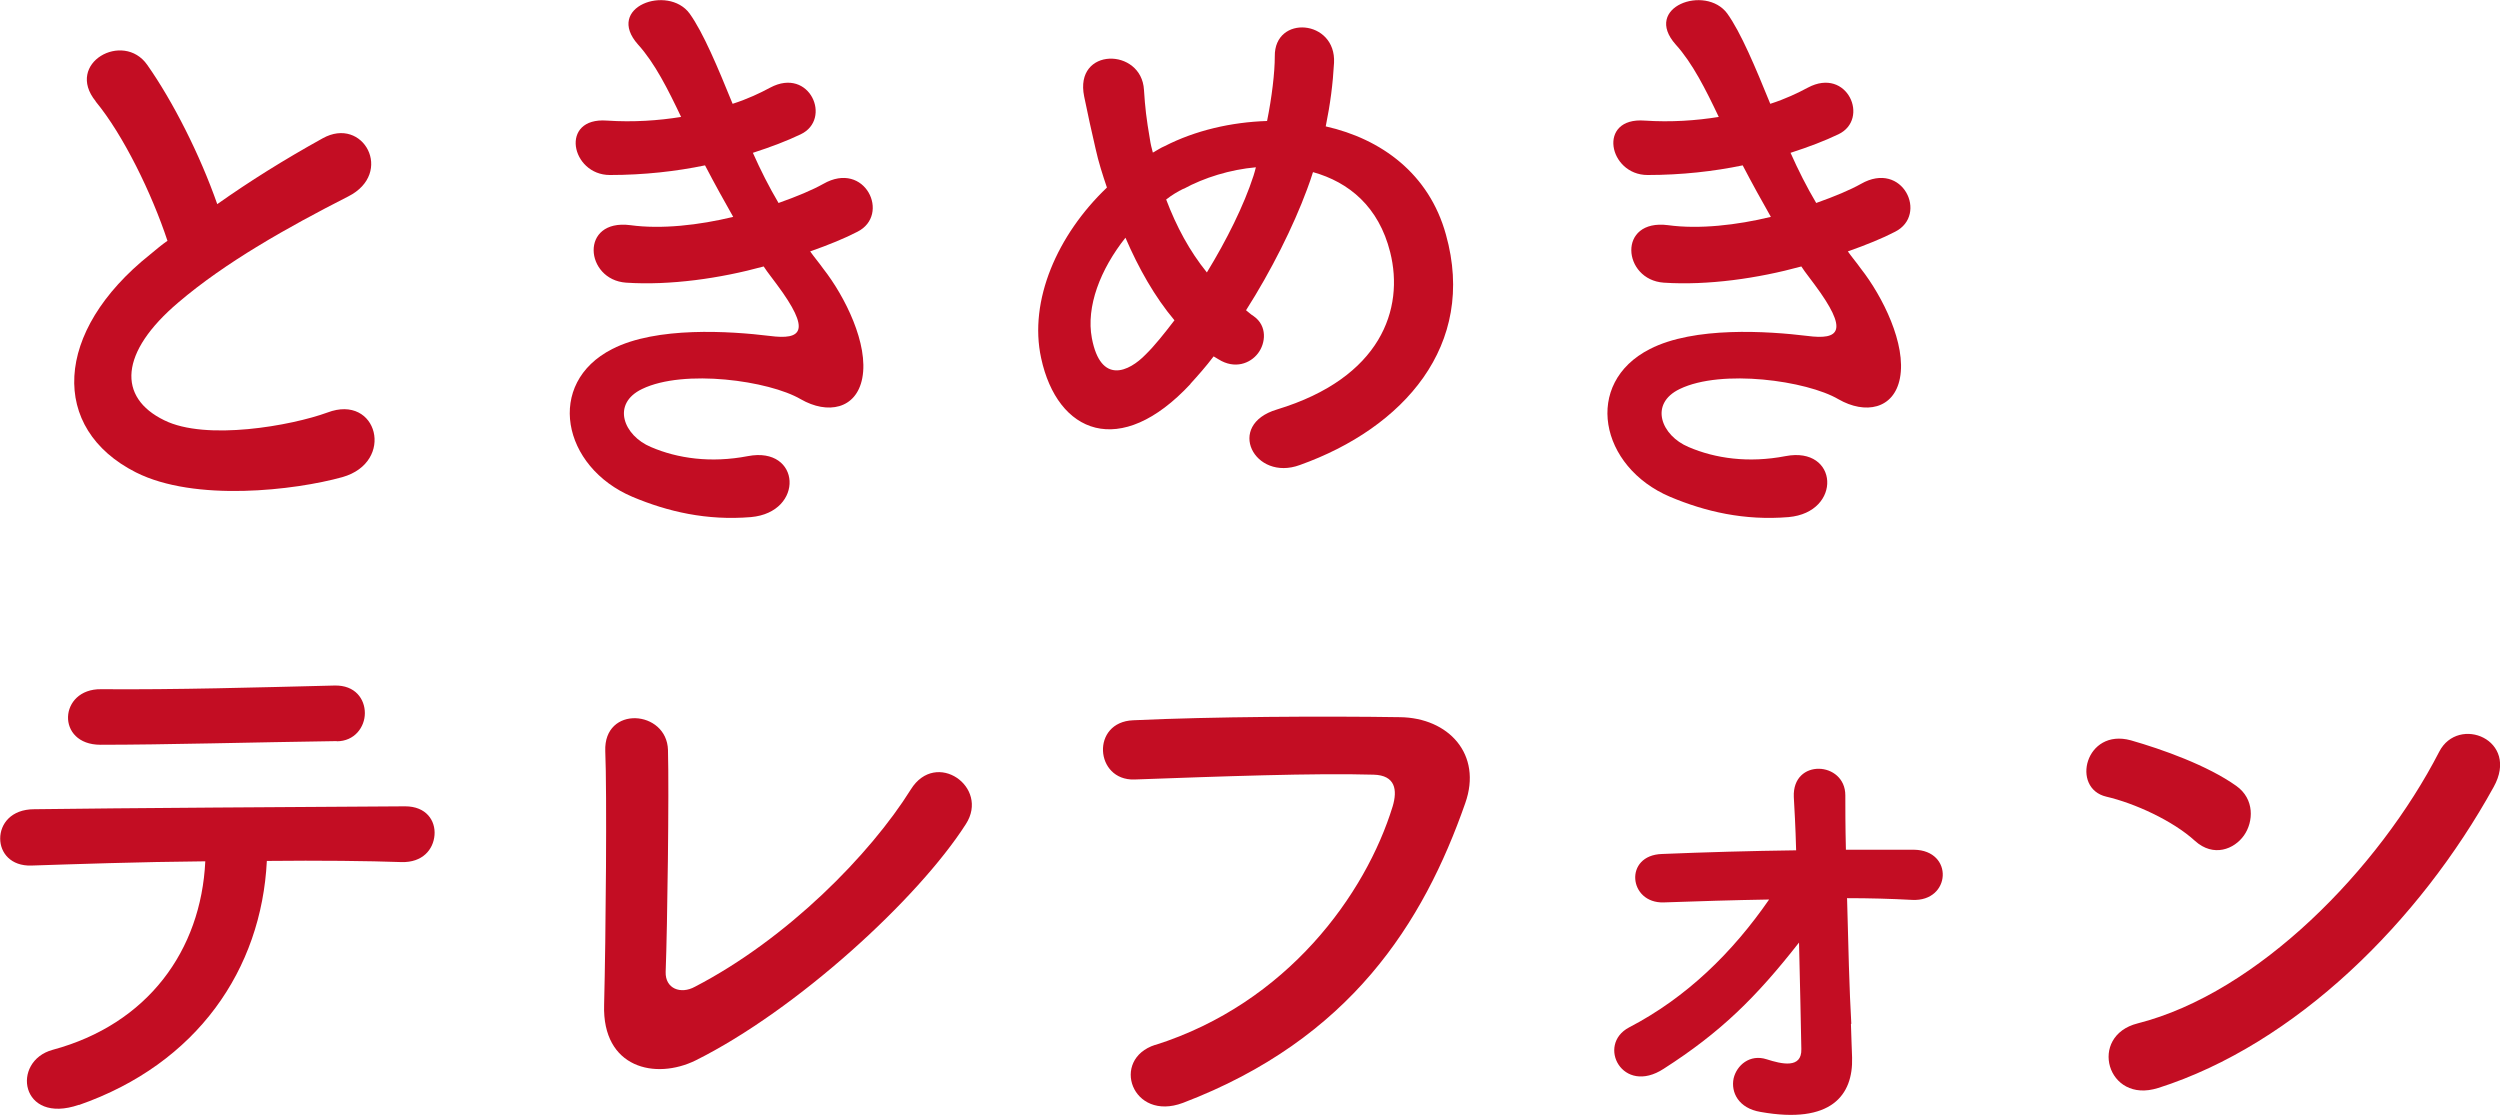 <?xml version="1.0" encoding="UTF-8"?>
<svg id="Layer_2" xmlns="http://www.w3.org/2000/svg" viewBox="0 0 129.57 57.78">
  <defs>
    <style>
      .cls-1 {
        fill: #c30d23;
      }
    </style>
  </defs>
  <g id="illust">
    <g>
      <path class="cls-1" d="M4.96,5.25c-1.61-1.98,1.43-3.66,2.67-1.89,1.33,1.89,2.73,4.65,3.63,7.22,1.67-1.18,3.44-2.29,5.46-3.41,2.11-1.18,3.72,1.8,1.33,3.01-3.16,1.61-6.36,3.41-8.8,5.49-3.07,2.6-3.16,4.93-.74,6.11,2.17,1.08,6.6.28,8.46-.4,2.6-.99,3.53,2.57.77,3.35-2.45.68-7.63,1.3-10.7-.25-4.46-2.26-4.28-7.29.74-11.29.31-.25.59-.5.9-.71-.81-2.45-2.29-5.49-3.72-7.22Z"/>
      <path class="cls-1" d="M42.67,13.93c1.12,1.43,2.36,3.91,2.02,5.67-.31,1.61-1.8,1.89-3.19,1.09-1.64-.96-6.05-1.58-8.22-.53-1.61.77-.96,2.42.46,3.01,1.37.59,3.1.84,5.02.47,2.76-.53,2.95,2.91.16,3.16-2.29.19-4.31-.28-6.14-1.05-3.66-1.55-4.53-5.89-1.05-7.66,2.29-1.18,6.11-.93,8.16-.68,1.67.22,2.17-.25.37-2.67-.22-.31-.46-.59-.68-.93-2.26.62-4.84.99-7.13.84-2.14-.15-2.42-3.32.22-2.98,1.61.22,3.56,0,5.33-.43-.46-.81-.96-1.71-1.46-2.67-1.49.31-3.16.5-4.93.5-2.02,0-2.63-3.01-.15-2.82,1.36.09,2.67,0,3.84-.19-.68-1.43-1.36-2.79-2.23-3.75-1.74-1.95,1.55-3.13,2.67-1.61.71.99,1.46,2.79,2.23,4.68.78-.25,1.43-.56,1.95-.84,2.05-1.09,3.22,1.64,1.58,2.42-.71.34-1.52.65-2.48.96.4.9.84,1.77,1.33,2.6.96-.34,1.77-.68,2.32-.99,2.17-1.24,3.5,1.61,1.77,2.48-.65.34-1.49.68-2.45,1.02.22.31.46.59.68.9Z"/>
      <path class="cls-1" d="M61.71,19.89c-3.66,3.94-6.91,2.57-7.75-1.33-.65-2.98.84-6.39,3.41-8.84-.22-.65-.44-1.33-.59-2.02-.15-.62-.46-2.05-.59-2.7-.53-2.57,2.98-2.54,3.1-.34.06.93.12,1.46.31,2.57.03.22.09.46.15.68.22-.12.4-.25.62-.34,1.58-.81,3.44-1.24,5.3-1.3.25-1.24.4-2.51.4-3.35-.03-2.17,3.19-1.92,3.07.34-.06,1.08-.19,2.11-.43,3.29,2.88.65,5.36,2.45,6.23,5.61,1.61,5.74-2.2,10.02-7.57,11.94-2.36.87-3.88-2.08-1.18-2.88,5.39-1.64,6.6-5.21,5.86-8.15-.59-2.36-2.14-3.63-4-4.15-.09.28-.19.59-.31.9-.71,1.92-1.86,4.22-3.16,6.26.12.09.25.22.4.31.71.5.62,1.4.22,1.92-.4.53-1.21.84-2.05.31-.09-.06-.15-.09-.25-.15-.4.53-.81.99-1.21,1.43ZM58.33,12.32c-1.3,1.64-2.05,3.57-1.74,5.21.46,2.42,1.92,1.74,2.79.84.47-.46.96-1.08,1.49-1.77-1.02-1.21-1.86-2.7-2.54-4.28ZM61.34,9.78c-.31.15-.62.34-.9.56.53,1.4,1.21,2.67,2.11,3.78,1.02-1.67,1.92-3.47,2.42-5.02.03-.12.09-.28.12-.43-1.33.12-2.67.53-3.75,1.12Z"/>
      <path class="cls-1" d="M96.45,13.93c1.12,1.43,2.36,3.91,2.02,5.67-.31,1.61-1.8,1.89-3.19,1.09-1.64-.96-6.05-1.58-8.22-.53-1.61.77-.96,2.42.46,3.01,1.37.59,3.1.84,5.02.47,2.76-.53,2.95,2.91.16,3.16-2.29.19-4.31-.28-6.14-1.05-3.66-1.55-4.53-5.89-1.05-7.66,2.29-1.18,6.11-.93,8.16-.68,1.67.22,2.17-.25.37-2.67-.22-.31-.46-.59-.68-.93-2.26.62-4.84.99-7.13.84-2.14-.15-2.42-3.32.22-2.98,1.61.22,3.56,0,5.33-.43-.46-.81-.96-1.71-1.46-2.67-1.49.31-3.16.5-4.93.5-2.02,0-2.63-3.01-.15-2.82,1.36.09,2.67,0,3.84-.19-.68-1.43-1.36-2.79-2.23-3.75-1.74-1.95,1.55-3.13,2.67-1.61.71.99,1.46,2.79,2.23,4.68.78-.25,1.43-.56,1.95-.84,2.05-1.09,3.22,1.64,1.58,2.42-.71.34-1.52.65-2.48.96.4.9.84,1.77,1.33,2.6.96-.34,1.77-.68,2.32-.99,2.17-1.24,3.5,1.61,1.77,2.48-.65.34-1.49.68-2.45,1.02.22.31.46.59.68.9Z"/>
      <path class="cls-1" d="M4.09,57.26c-3.04,1.05-3.53-2.26-1.36-2.85,4.93-1.33,7.69-5.15,7.91-9.77-3.44.03-6.85.15-9.02.22-1.05.03-1.61-.65-1.61-1.4s.56-1.52,1.77-1.52c4.4-.06,14.17-.12,19.22-.15,1.09,0,1.58.74,1.52,1.49s-.62,1.43-1.71,1.4c-1.71-.06-4.25-.09-6.98-.06-.28,5.61-3.6,10.51-9.74,12.65ZM17.46,38.41c-4.28.06-8.93.19-12.25.19-2.33,0-2.17-2.91.03-2.88,3.91.03,8.03-.09,12.09-.19,1.09-.03,1.58.71,1.58,1.43s-.53,1.46-1.46,1.46Z"/>
      <path class="cls-1" d="M36.05,54.96c-2.08,1.02-4.84.4-4.74-2.88.09-3.54.15-11.07.06-13.15-.09-2.39,3.19-2.14,3.25-.06.06,2.2-.03,9.15-.12,11.5-.03.87.78,1.18,1.52.77,4.78-2.48,9.08-6.85,11.19-10.23,1.3-2.08,4.09-.12,2.85,1.8-2.48,3.88-8.77,9.64-14.01,12.25Z"/>
      <path class="cls-1" d="M59.87,54.16c6.85-2.17,10.91-7.81,12.31-12.37.25-.84.15-1.61-.99-1.64-3.04-.09-7.94.09-12.4.25-2.05.06-2.26-2.98-.06-3.07,4.09-.19,9.89-.22,13.83-.16,2.51.03,4.28,1.92,3.38,4.46-2.17,6.2-5.95,12.22-14.63,15.53-2.64.99-3.78-2.26-1.43-3.01Z"/>
      <path class="cls-1" d="M95.93,53.07c.03.71.03,1.12.06,1.74.06,1.95-1.08,3.47-4.74,2.82-1.15-.19-1.55-1.02-1.4-1.74.16-.68.84-1.27,1.71-.99.78.25,1.83.5,1.8-.53-.03-1.24-.06-3.35-.12-5.52-2.23,2.85-4.06,4.65-7.01,6.54-2.14,1.4-3.5-1.24-1.8-2.14,2.98-1.55,5.36-3.88,7.26-6.63-1.86.03-3.69.09-5.46.15-1.83.06-2.08-2.45-.09-2.51,2.2-.09,4.59-.16,6.95-.19-.03-1.21-.09-2.2-.12-2.76-.09-2.02,2.67-1.86,2.67-.09,0,.62,0,1.61.03,2.82h3.53c2.08.03,1.92,2.7-.09,2.6-1.12-.06-2.23-.09-3.38-.09.06,2.33.12,4.84.22,6.51Z"/>
      <path class="cls-1" d="M113.76,43.58c-1.15-1.05-3.13-1.95-4.59-2.29-1.86-.43-1.09-3.57,1.27-2.92,1.64.47,3.97,1.3,5.46,2.36.96.68.9,1.86.4,2.57s-1.58,1.15-2.54.28ZM111.84,56.39c-2.64.84-3.63-2.7-1.05-3.35,6.23-1.58,12.5-8,15.63-14.08.99-1.92,4.19-.62,2.82,1.83-3.85,6.98-10.26,13.33-17.39,15.6Z"/>
    </g>
  </g>
</svg>